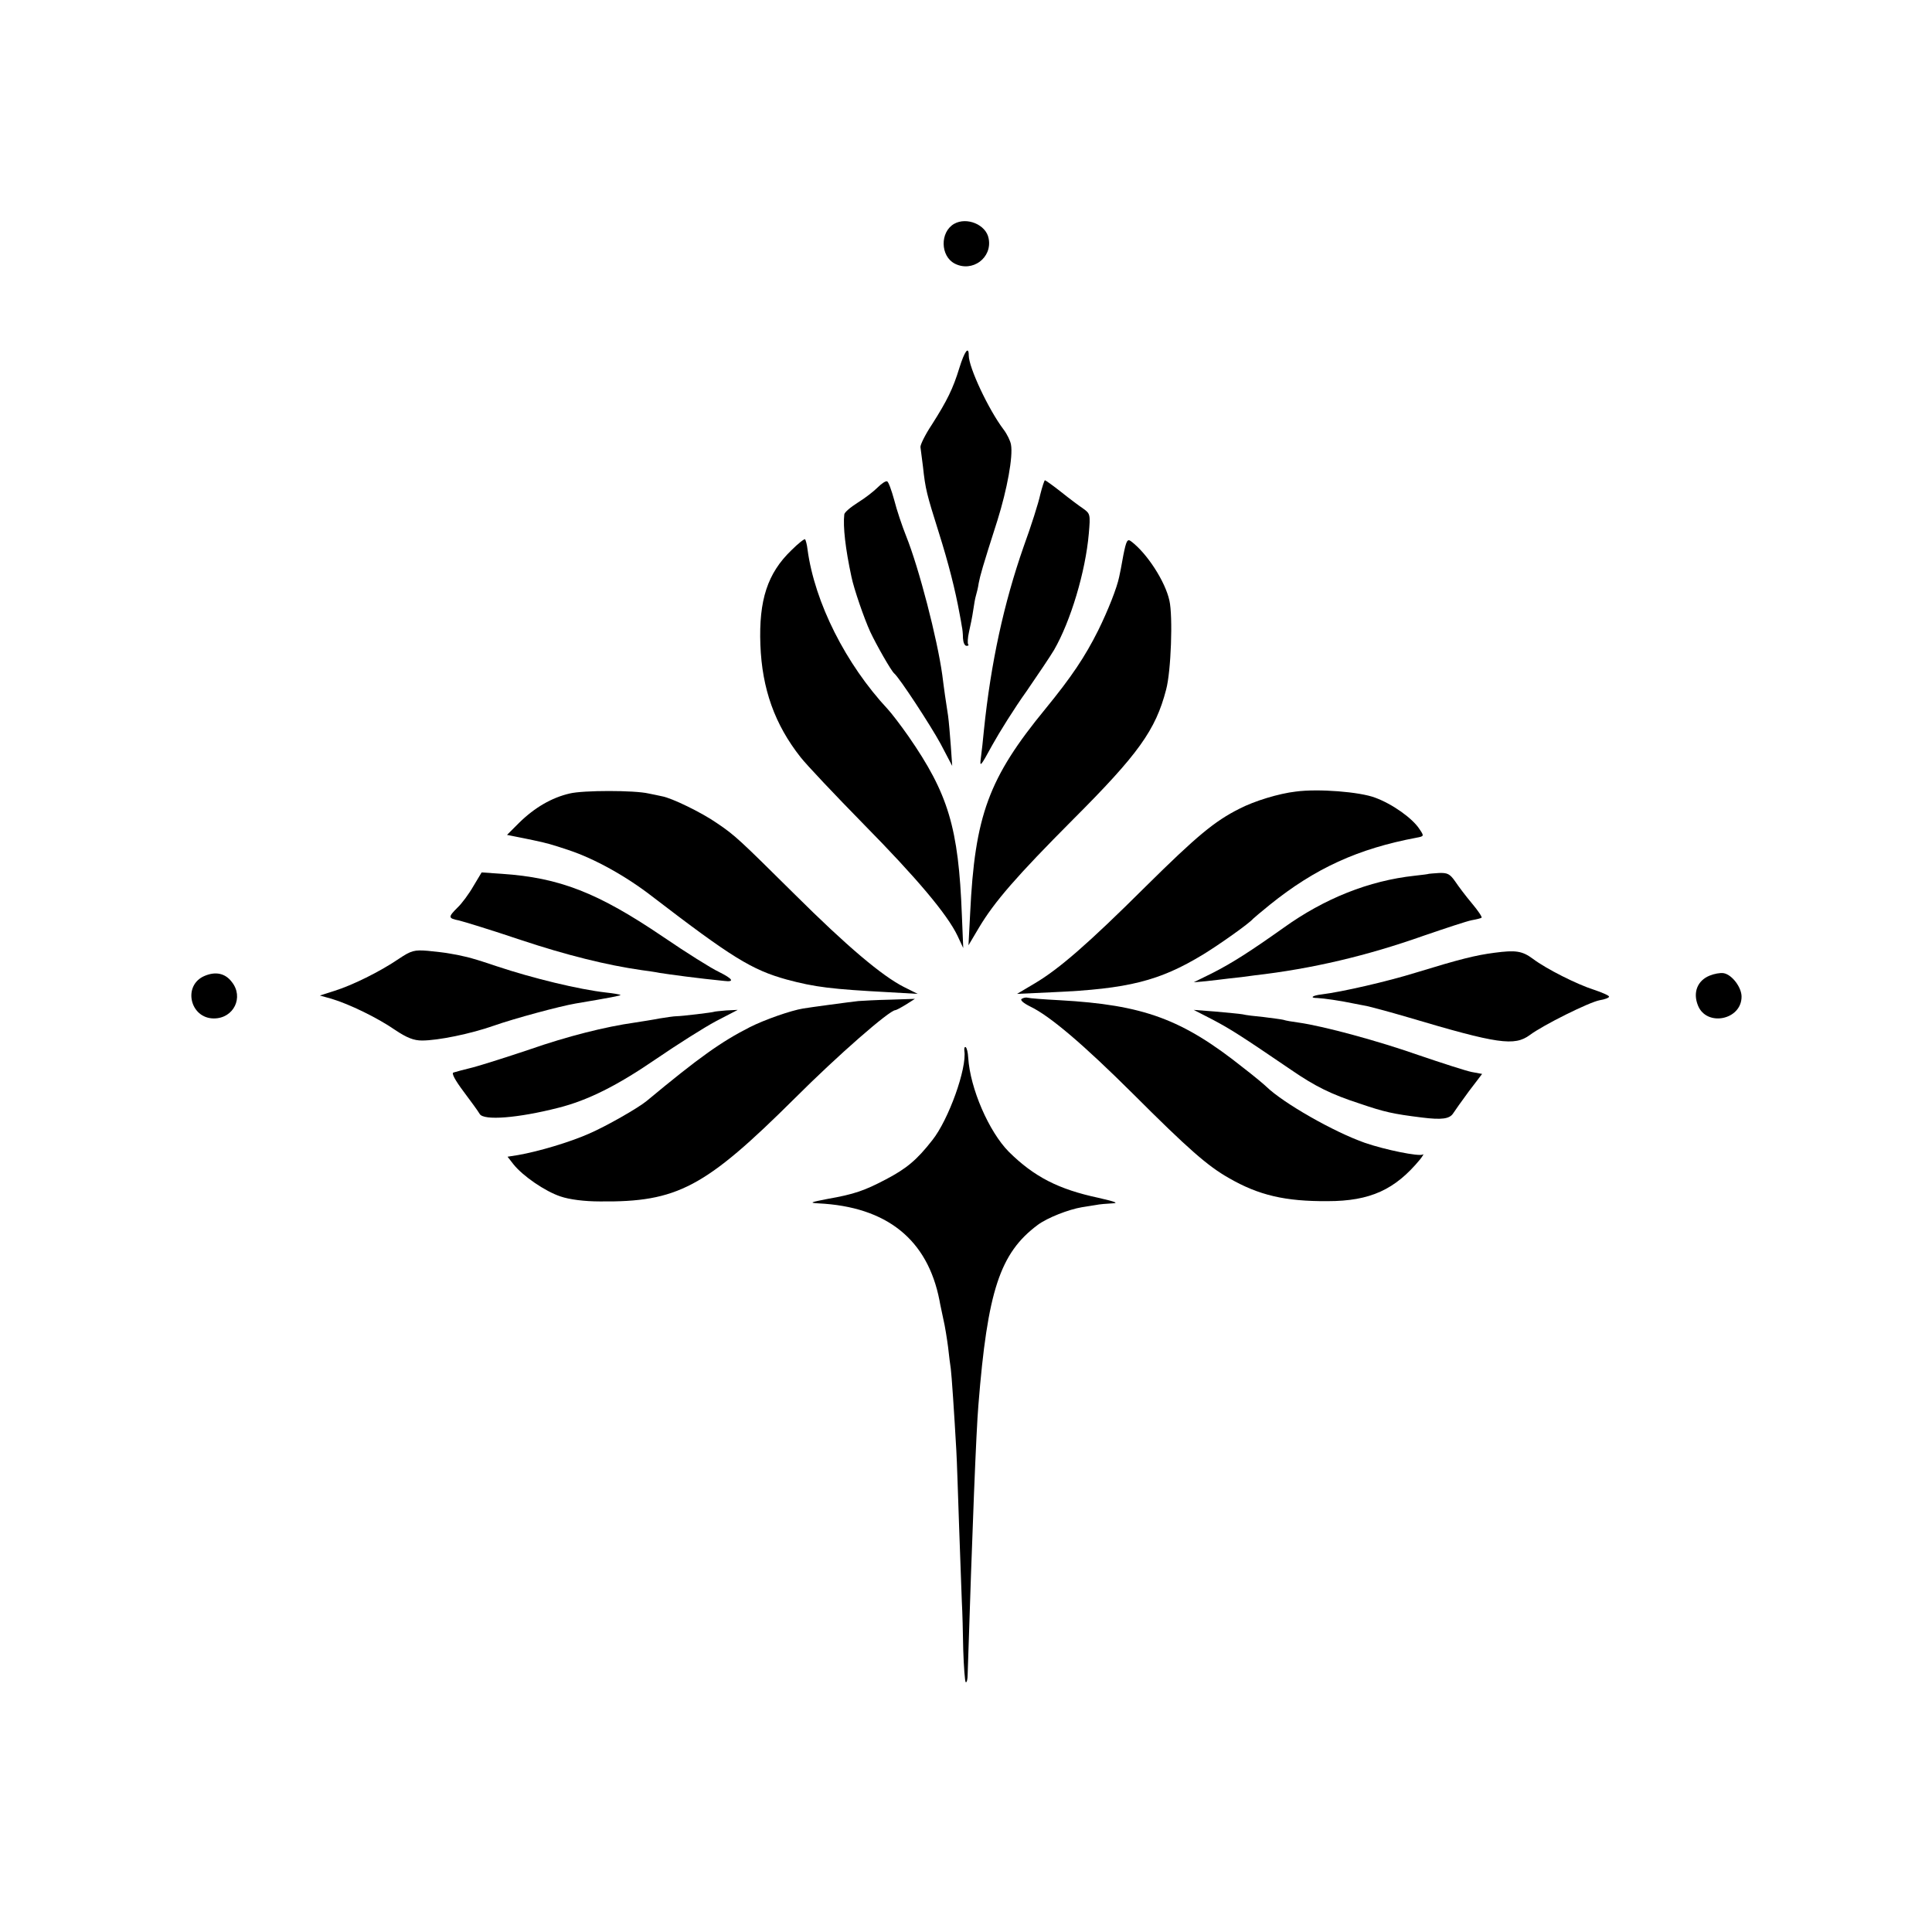 <?xml version="1.0" standalone="no"?>
<!DOCTYPE svg PUBLIC "-//W3C//DTD SVG 20010904//EN"
 "http://www.w3.org/TR/2001/REC-SVG-20010904/DTD/svg10.dtd">
<svg version="1.0" xmlns="http://www.w3.org/2000/svg"
 width="700pt" height="700pt" viewBox="0 0 700 700"
 preserveAspectRatio="xMidYMid meet">
<g transform="translate(0,700) scale(0.1,-0.1)"
fill="#000000" stroke="none">
<path d="M3457 6189 c-52 -30 -50 -117 2 -144 64 -33 137 21 123 91 -9 50 -79
79 -125 53z"/>
<path d="M3476 5667 c-23 -75 -44 -118 -100 -206 -24 -36 -42 -73 -41 -81 1
-8 5 -40 9 -70 9 -84 14 -101 57 -238 36 -114 60 -209 76 -297 3 -16 7 -37 8
-45 2 -8 4 -27 4 -42 1 -16 6 -28 13 -28 6 0 9 2 6 5 -3 4 -2 24 3 46 5 21 12
56 15 77 3 20 7 45 10 54 3 10 8 30 10 45 6 30 12 53 68 228 35 112 57 231 49
274 -2 13 -14 38 -27 55 -55 73 -126 225 -126 268 0 36 -15 16 -34 -45z"/>
<path d="M3180 5234 c-14 -14 -46 -39 -72 -55 -27 -17 -49 -36 -49 -43 -5 -44
4 -124 26 -226 9 -44 46 -151 68 -199 22 -47 76 -142 87 -151 19 -16 131 -187
168 -255 l42 -80 -5 72 c-3 39 -7 89 -10 110 -3 21 -8 54 -11 73 -3 19 -7 53
-10 75 -18 130 -84 386 -131 503 -14 35 -34 94 -43 130 -10 36 -21 67 -26 68
-5 2 -20 -8 -34 -22z"/>
<path d="M3769 5208 c-6 -29 -33 -114 -60 -188 -72 -206 -119 -422 -144 -665
-3 -33 -8 -78 -11 -100 -5 -37 -2 -34 41 45 26 47 81 135 124 195 42 61 87
128 100 150 60 104 114 283 126 422 6 69 5 72 -20 90 -15 10 -51 37 -81 61
-29 23 -56 42 -58 42 -2 0 -10 -24 -17 -52z"/>
<path d="M2867 5006 c-86 -83 -118 -180 -112 -342 6 -160 52 -289 146 -408 22
-28 125 -137 227 -241 195 -198 304 -328 341 -405 l21 -45 -5 120 c-12 316
-49 439 -194 648 -28 40 -61 83 -74 97 -153 164 -265 387 -291 578 -2 19 -7
36 -9 38 -2 3 -25 -15 -50 -40z"/>
<path d="M4070 4988 c-6 -35 -13 -70 -15 -78 -8 -40 -41 -123 -76 -194 -48
-96 -97 -169 -191 -284 -206 -251 -256 -386 -273 -742 l-6 -115 38 64 c56 94
136 186 340 391 238 238 300 325 338 471 18 66 25 266 12 323 -15 69 -81 171
-138 214 -14 11 -18 5 -29 -50z"/>
<path d="M2064 4125 c-65 -15 -127 -51 -183 -106 l-44 -44 35 -7 c19 -4 46 -9
59 -12 52 -11 66 -15 129 -36 94 -31 209 -95 303 -168 288 -221 361 -266 487
-301 104 -28 165 -35 370 -46 l105 -6 -50 25 c-79 40 -206 147 -396 336 -199
197 -215 213 -282 258 -53 37 -163 91 -199 97 -12 3 -34 7 -48 10 -51 12 -237
12 -286 0z"/>
<path d="M4695 4132 c-61 -7 -150 -34 -204 -62 -90 -45 -155 -99 -341 -283
-206 -205 -313 -298 -401 -350 l-64 -38 130 6 c273 12 386 41 543 136 59 36
168 113 182 130 3 3 30 26 61 51 164 132 319 203 532 243 27 5 27 6 10 31 -25
39 -98 91 -161 114 -55 21 -206 33 -287 22z"/>
<path d="M1715 3789 c-16 -28 -42 -63 -57 -77 -35 -35 -35 -39 5 -47 17 -4
118 -35 222 -70 168 -56 314 -92 440 -110 22 -3 51 -7 65 -10 37 -6 142 -20
233 -29 40 -5 33 7 -19 33 -26 12 -117 69 -202 127 -236 160 -375 214 -584
228 l-73 5 -30 -50z"/>
<path d="M5177 3834 c-1 -1 -24 -4 -52 -7 -165 -18 -326 -82 -475 -189 -117
-83 -185 -127 -258 -164 l-67 -33 45 4 c25 3 63 7 85 10 22 2 63 7 90 11 209
24 408 71 614 144 79 27 157 53 174 56 17 3 33 7 35 9 3 2 -13 26 -35 52 -22
26 -49 62 -61 80 -19 27 -28 31 -58 30 -20 -1 -36 -3 -37 -3z"/>
<path d="M1445 3526 c-69 -47 -169 -96 -233 -116 l-53 -17 43 -12 c63 -19 165
-68 230 -113 42 -28 67 -38 97 -38 58 0 176 24 261 54 74 26 237 70 295 80
125 21 166 29 163 31 -2 2 -25 6 -53 9 -97 11 -263 51 -395 95 -47 16 -98 32
-115 35 -16 4 -41 9 -55 11 -14 3 -50 7 -80 10 -49 4 -60 1 -105 -29z"/>
<path d="M5415 3548 c-69 -9 -125 -23 -285 -72 -103 -32 -268 -70 -342 -79
-34 -4 -44 -13 -15 -13 23 -1 85 -10 127 -19 14 -3 37 -7 52 -10 14 -3 82 -21
150 -41 326 -97 385 -105 441 -64 48 36 215 119 253 126 19 3 34 9 34 13 0 4
-25 15 -55 25 -60 19 -172 75 -221 112 -39 29 -63 32 -139 22z"/>
<path d="M741 3464 c-80 -34 -53 -154 34 -154 72 0 109 77 65 132 -24 32 -59
39 -99 22z"/>
<path d="M6194 3465 c-44 -18 -61 -61 -42 -108 31 -78 158 -53 158 32 0 34
-35 80 -65 85 -12 2 -34 -2 -51 -9z"/>
<path d="M3702 3381 c-7 -4 5 -15 31 -28 71 -34 192 -137 372 -316 200 -200
271 -262 347 -305 109 -63 205 -85 358 -84 155 0 245 42 335 151 11 14 15 22
10 18 -14 -8 -136 17 -209 42 -114 40 -296 144 -358 204 -7 7 -44 38 -83 68
-222 177 -362 228 -665 245 -58 3 -110 7 -116 9 -6 2 -16 0 -22 -4z"/>
<path d="M3110 3373 c-28 -3 -177 -23 -200 -27 -44 -7 -141 -41 -194 -68 -104
-53 -184 -110 -373 -267 -30 -25 -147 -92 -210 -119 -68 -30 -181 -64 -256
-77 l-38 -6 21 -27 c34 -43 116 -99 171 -117 32 -11 86 -18 143 -18 280 -3
380 50 706 374 156 156 343 319 364 319 3 0 20 9 38 20 l33 21 -90 -3 c-49 -1
-101 -4 -115 -5z"/>
<path d="M2587 3334 c-3 -2 -117 -16 -137 -16 -8 0 -35 -4 -60 -8 -25 -5 -65
-11 -90 -15 -107 -15 -245 -50 -380 -97 -80 -27 -172 -56 -205 -65 -33 -8 -66
-17 -72 -19 -8 -2 6 -28 36 -68 27 -36 54 -73 59 -82 14 -25 139 -15 284 22
108 27 215 81 355 177 76 52 174 114 217 137 l79 41 -42 -2 c-23 -2 -43 -4
-44 -5z"/>
<path d="M4395 3305 c64 -34 99 -56 284 -182 86 -59 144 -88 249 -122 88 -30
119 -37 224 -50 72 -9 100 -5 113 15 6 9 31 45 57 80 l48 63 -38 7 c-20 4
-107 32 -192 61 -145 51 -343 105 -435 118 -22 3 -47 7 -55 10 -8 2 -40 6 -71
10 -31 3 -66 7 -77 10 -11 2 -56 6 -99 10 l-78 6 70 -36z"/>
<path d="M3494 3193 c10 -63 -57 -250 -116 -324 -57 -73 -94 -103 -168 -142
-78 -41 -115 -54 -212 -71 -62 -12 -67 -14 -33 -16 248 -12 396 -131 439 -352
2 -13 9 -43 14 -68 6 -25 13 -70 17 -100 3 -30 8 -66 10 -80 3 -23 12 -154 20
-296 2 -33 6 -156 10 -274 4 -118 9 -242 10 -275 2 -33 4 -111 5 -173 2 -62 6
-114 9 -117 4 -2 7 11 7 28 17 531 31 884 39 977 33 413 78 550 215 652 35 26
112 56 160 64 14 2 36 6 50 8 14 3 41 5 60 6 25 1 11 6 -50 20 -145 31 -233
76 -325 167 -72 73 -140 229 -147 341 -1 19 -5 35 -9 38 -4 2 -6 -3 -5 -13z"/>
</g>
</svg>
